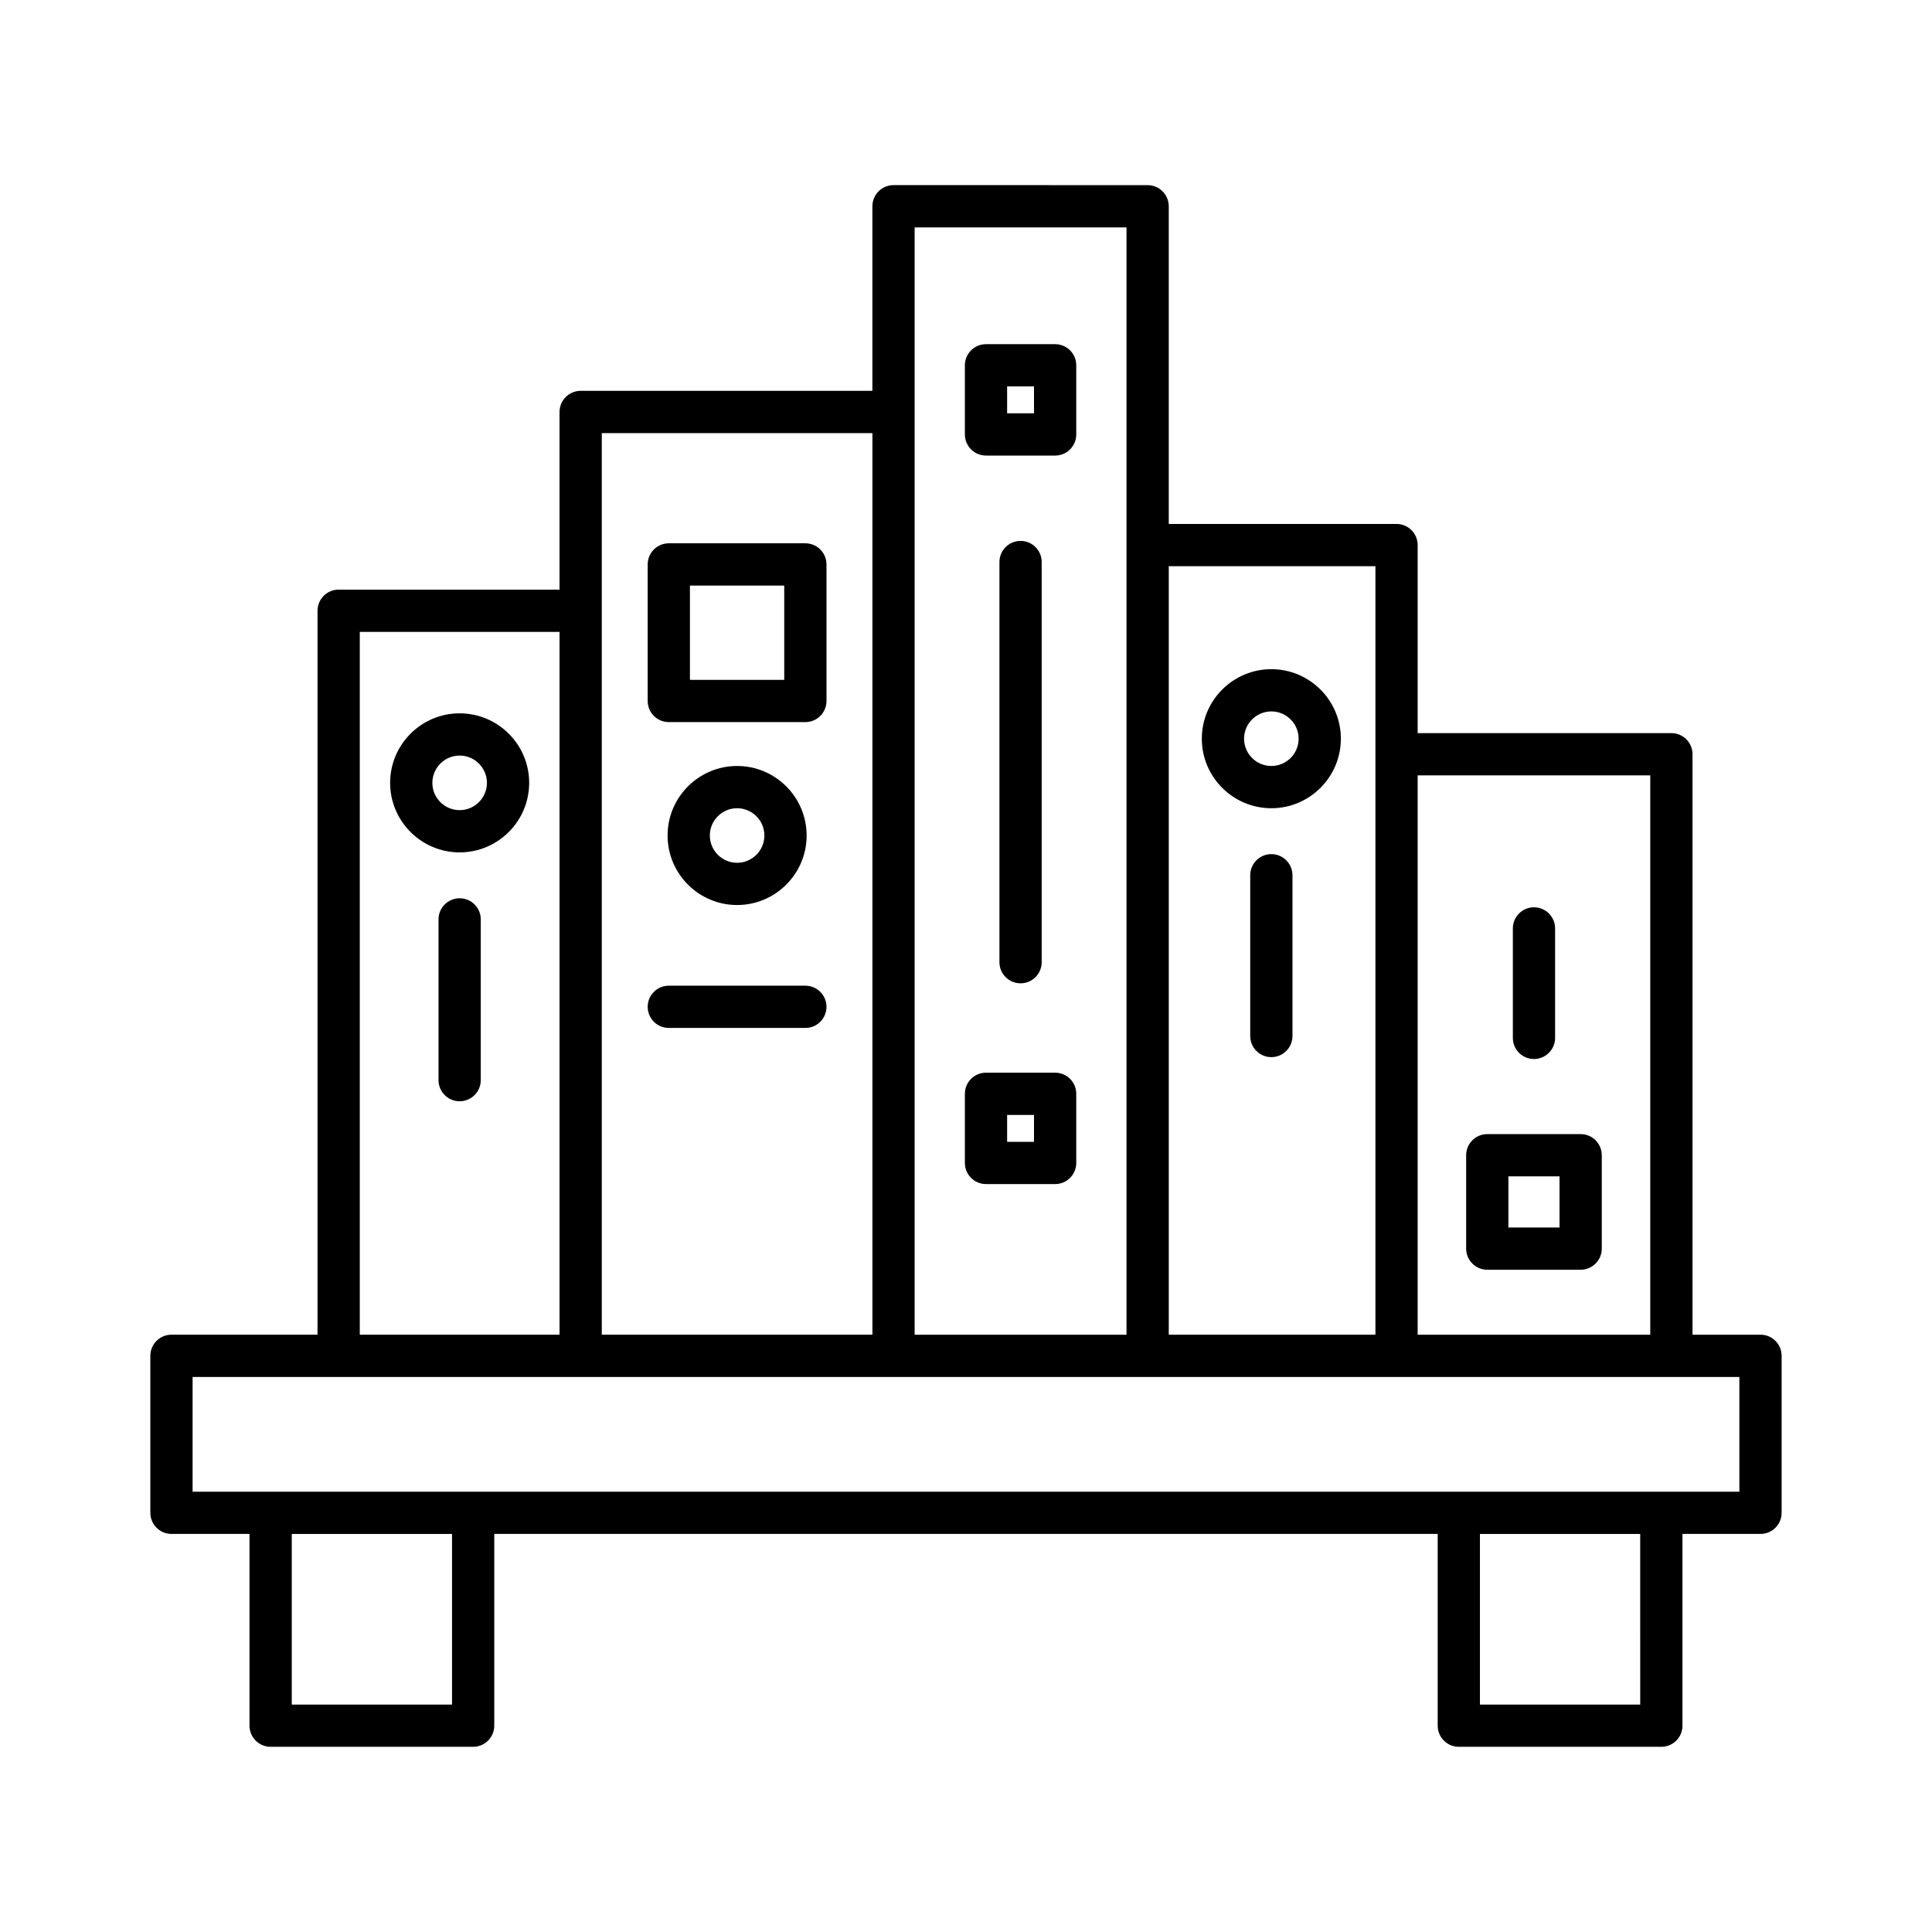 <?xml version="1.0" encoding="UTF-8"?>
<!-- Uploaded to: ICON Repo, www.svgrepo.com, Generator: ICON Repo Mixer Tools -->
<svg fill="#000000" width="800px" height="800px" version="1.1" viewBox="144 144 512 512" xmlns="http://www.w3.org/2000/svg">
 <g>
  <path d="m610.55 497.71h-18.016v-153.83c0-3.09-2.508-5.598-5.598-5.598h-67.242v-49.832c0-3.09-2.508-5.598-5.598-5.598h-60.363v-84.188c0-3.09-2.508-5.598-5.598-5.598l-67.344-0.004c-3.09 0-5.598 2.508-5.598 5.598v48.914l-77.312 0.004c-3.09 0-5.598 2.508-5.598 5.598v47.082h-58.535c-3.09 0-5.598 2.508-5.598 5.598v191.85h-38.707c-3.09 0-5.598 2.508-5.598 5.598v41.605c0 3.09 2.508 5.598 5.598 5.598h20.68v50.816c0 3.09 2.508 5.598 5.598 5.598h53.668c3.09 0 5.598-2.508 5.598-5.598v-50.816h250.02v50.816c0 3.09 2.508 5.598 5.598 5.598h53.668c3.09 0 5.598-2.508 5.598-5.598v-50.816h20.68c3.09 0 5.598-2.508 5.598-5.598v-41.605c0-3.09-2.508-5.598-5.598-5.598zm-90.855-148.23h61.641v148.23h-61.641zm-65.961-55.43h54.77v203.66h-54.77zm-67.344-40.871v-48.914h56.145v293.45l-56.145-0.004zm-82.91 5.598h71.719v238.93h-71.719zm-64.133 52.68h52.938v186.25h-52.938zm24.445 284.28h-42.469v-45.219h42.469zm314.88 0h-42.473v-45.219h42.469zm26.277-56.418h-409.91v-30.41l409.91 0.004z"/>
  <path d="m357.43 287.98h-36.188c-3.09 0-5.598 2.508-5.598 5.598v36.188c0 3.09 2.508 5.598 5.598 5.598h36.188c3.09 0 5.598-2.508 5.598-5.598v-36.188c0-3.09-2.508-5.598-5.598-5.598zm-5.598 36.191h-24.992v-24.992h24.992z"/>
  <path d="m339.34 383.84c10.16 0 18.426-8.266 18.426-18.422 0-10.16-8.266-18.426-18.426-18.426-10.156 0-18.422 8.266-18.422 18.426 0 10.156 8.266 18.422 18.422 18.422zm0-25.652c3.984 0 7.231 3.246 7.231 7.231s-3.246 7.227-7.231 7.227c-3.984 0-7.227-3.242-7.227-7.227s3.242-7.231 7.227-7.231z"/>
  <path d="m357.43 405.22h-36.188c-3.09 0-5.598 2.508-5.598 5.598 0 3.09 2.508 5.598 5.598 5.598h36.188c3.09 0 5.598-2.508 5.598-5.598 0-3.094-2.508-5.598-5.598-5.598z"/>
  <path d="m480.92 321.34c-10.16 0-18.426 8.266-18.426 18.422 0 10.16 8.266 18.426 18.426 18.426 10.156 0 18.422-8.266 18.422-18.426 0-10.156-8.266-18.422-18.422-18.422zm0 25.652c-3.984 0-7.231-3.246-7.231-7.231s3.246-7.227 7.231-7.227 7.227 3.242 7.227 7.227c0 3.988-3.242 7.231-7.227 7.231z"/>
  <path d="m480.92 370.35c-3.09 0-5.598 2.508-5.598 5.598v42.605c0 3.09 2.508 5.598 5.598 5.598 3.09 0 5.598-2.508 5.598-5.598v-42.605c0-3.094-2.508-5.598-5.598-5.598z"/>
  <path d="m265.81 333.04c-10.156 0-18.422 8.266-18.422 18.426s8.266 18.426 18.422 18.426c10.16 0 18.426-8.266 18.426-18.426s-8.266-18.426-18.426-18.426zm0 25.656c-3.984 0-7.227-3.246-7.227-7.231s3.242-7.231 7.227-7.231 7.231 3.246 7.231 7.231-3.246 7.231-7.231 7.231z"/>
  <path d="m265.81 382.05c-3.09 0-5.598 2.508-5.598 5.598v42.602c0 3.09 2.508 5.598 5.598 5.598s5.598-2.508 5.598-5.598v-42.602c0-3.09-2.504-5.598-5.598-5.598z"/>
  <path d="m423.62 428.27h-18.32c-3.09 0-5.598 2.508-5.598 5.598v18.324c0 3.09 2.508 5.598 5.598 5.598h18.32c3.09 0 5.598-2.508 5.598-5.598v-18.324c0-3.094-2.504-5.598-5.598-5.598zm-5.598 18.324h-7.125v-7.129h7.125z"/>
  <path d="m420.06 398.99v-106.05c0-3.09-2.508-5.598-5.598-5.598s-5.598 2.508-5.598 5.598v106.05c0 3.09 2.508 5.598 5.598 5.598 3.094 0 5.598-2.508 5.598-5.598z"/>
  <path d="m423.62 235.21h-18.32c-3.09 0-5.598 2.508-5.598 5.598v18.324c0 3.09 2.508 5.598 5.598 5.598h18.32c3.09 0 5.598-2.508 5.598-5.598v-18.324c0-3.094-2.504-5.598-5.598-5.598zm-5.598 18.324h-7.125v-7.129h7.125z"/>
  <path d="m562.89 444.55h-24.746c-3.09 0-5.598 2.508-5.598 5.598v24.746c0 3.09 2.508 5.598 5.598 5.598h24.746c3.09 0 5.598-2.508 5.598-5.598v-24.746c0-3.09-2.504-5.598-5.598-5.598zm-5.598 24.75h-13.551v-13.551h13.551z"/>
  <path d="m550.52 424.65c3.09 0 5.598-2.508 5.598-5.598v-29.012c0-3.09-2.508-5.598-5.598-5.598-3.09 0-5.598 2.508-5.598 5.598v29.012c0 3.094 2.504 5.598 5.598 5.598z"/>
 </g>
</svg>
